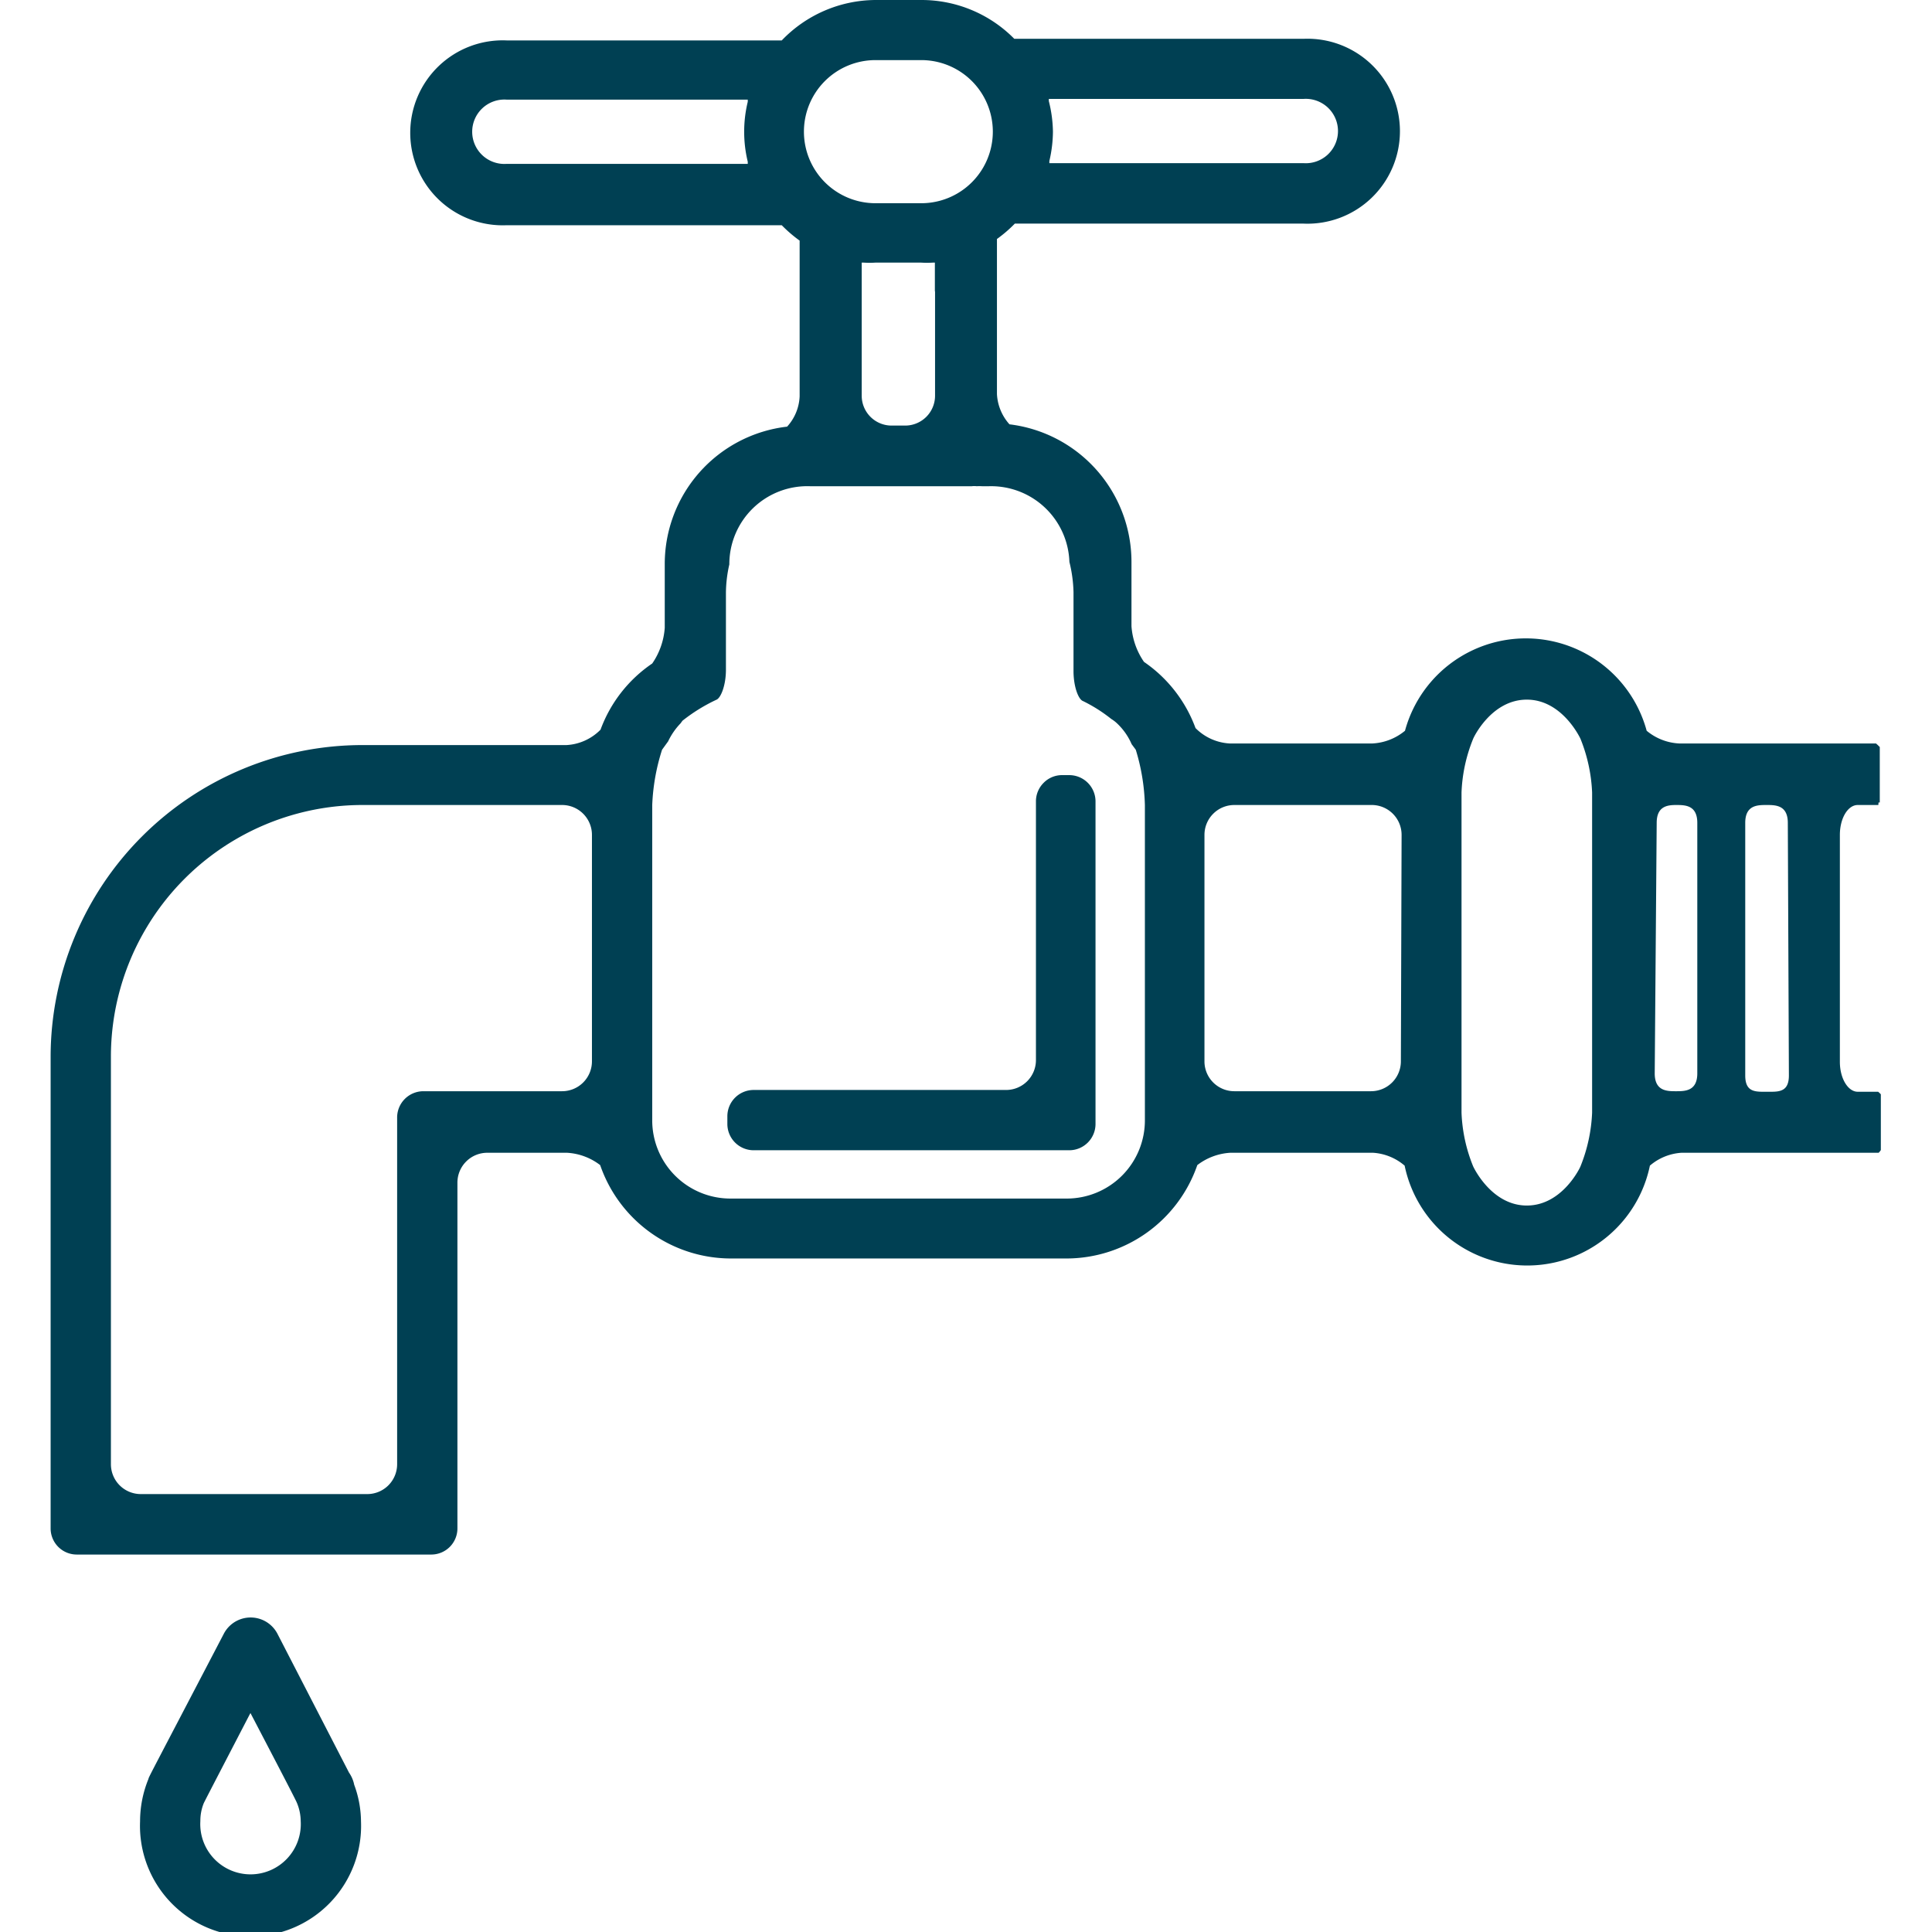 <svg id="Layer_1" data-name="Layer 1" xmlns="http://www.w3.org/2000/svg" viewBox="0 0 108 108"><defs><style>.cls-1{fill:#004053;}</style></defs><path class="cls-1" d="M56.25,60.93a1.67,1.67,0,0,0,1.66-1.67V44.76a1.46,1.46,0,0,1,.43-1,1.44,1.44,0,0,1,1-.43h.43a1.47,1.47,0,0,1,1.47,1.47V62.83a1.47,1.47,0,0,1-1.47,1.47H42.13a1.47,1.47,0,0,1-1.47-1.47V62.4a1.47,1.47,0,0,1,1.47-1.47Zm48.84,3.43-.07.08c-.26,0-1,0-1.85,0H94a3,3,0,0,0-1.77.72l0,0v0a7,7,0,0,1-13.71,0v0l0,0a3,3,0,0,0-1.77-.72H68.78a3.34,3.34,0,0,0-1.85.69l0,0v0a7.75,7.75,0,0,1-7.29,5.22H40.83a7.74,7.74,0,0,1-7.28-5.22v0l0,0a3.35,3.35,0,0,0-1.86-.69H27.24a1.67,1.67,0,0,0-1.67,1.67V85.43a1.46,1.46,0,0,1-1.46,1.47H4.29a1.46,1.46,0,0,1-1.46-1.47V59.08A17.44,17.44,0,0,1,20.26,41.65H31.67a2.89,2.89,0,0,0,1.9-.86h0v0a7.66,7.66,0,0,1,2.89-3.7h0a4,4,0,0,0,.7-2V31.53A7.73,7.73,0,0,1,44,23.85h0l0,0a2.68,2.68,0,0,0,.7-1.69V13.45l0,0a7.61,7.61,0,0,1-1-.86l0,0H28.33a5.17,5.17,0,1,1,0-10.33H43.7l0,0A7.31,7.31,0,0,1,48.94,0H51.5a7.28,7.28,0,0,1,5.2,2.17l0,0H72.86a5.17,5.17,0,1,1,0,10.33H56.73l0,0a7.5,7.5,0,0,1-1,.86l0,0v8.67a2.74,2.74,0,0,0,.7,1.69l0,0h0a7.75,7.75,0,0,1,6.82,7.68V35a4,4,0,0,0,.7,2h0a7.7,7.7,0,0,1,2.88,3.7v0h0a2.91,2.91,0,0,0,1.9.86h8a3.1,3.1,0,0,0,1.81-.71l0,0v0a7,7,0,0,1,13.51,0v0l0,0a3.07,3.07,0,0,0,1.81.71h9.25c.71,0,1.52,0,1.76,0l.1.09.11.11c0,.23,0,.94,0,1.55s0,1.32,0,1.55l-.07,0L105,45l-1.15,0c-.56,0-1,.75-1,1.67V59.36c0,.92.45,1.67,1,1.67s1,0,1.14,0l.08.07.07.07V62.7c0,.63,0,1.36,0,1.59Zm-46.23-57A7.42,7.42,0,0,1,58.66,9l0,.12H72.86a1.8,1.8,0,1,0,0-3.59H58.63l0,.12A7.4,7.4,0,0,1,58.86,7.36ZM41.8,9.16l0-.12a7.11,7.11,0,0,1,0-3.35l0-.12H28.33a1.8,1.8,0,1,0,0,3.59H41.8ZM33.09,46.69A1.67,1.67,0,0,0,31.42,45H20.26A14.07,14.07,0,0,0,6.2,59.08V81.85a1.67,1.67,0,0,0,1.67,1.67H20.53a1.67,1.67,0,0,0,1.67-1.67V62.5A1.47,1.47,0,0,1,23.67,61h7.75a1.67,1.67,0,0,0,1.67-1.67ZM44.94,7.36a4,4,0,0,0,4,4H51.5a4,4,0,0,0,0-8H48.94A4,4,0,0,0,44.94,7.36Zm7.32,8.9h0V14.68h-.11a5.07,5.07,0,0,1-.66,0H48.94a5.07,5.07,0,0,1-.66,0h-.11v7.44a1.67,1.67,0,0,0,1.67,1.67h.76a1.67,1.67,0,0,0,1.67-1.67V16.36A.31.31,0,0,0,52.26,16.26ZM64,45a11.55,11.55,0,0,0-.51-3.09h0v0l-.23-.31a3.51,3.51,0,0,0-.89-1.23l0,0h0l0,0,0,0a2,2,0,0,0-.25-.18,8.48,8.48,0,0,0-1.58-1c-.25-.09-.52-.77-.53-1.64V37.4h0V33.1a7.76,7.76,0,0,0-.23-1.69,4.38,4.38,0,0,0-4.49-4.23h-.23l-.16,0a3,3,0,0,0-.31,0,1,1,0,0,0-.26,0H46.27l-.13,0H45.8l-.24,0-.11,0h-.18a4.36,4.36,0,0,0-4.5,4.37,7.39,7.39,0,0,0-.19,1.55v4.34c0,.88-.29,1.59-.54,1.68a9.55,9.55,0,0,0-1.89,1.17h0l-.11.15a3.77,3.77,0,0,0-.69,1l-.34.47v0h0A11.55,11.55,0,0,0,36.46,45v17.6A4.37,4.37,0,0,0,40.83,67H59.6A4.37,4.37,0,0,0,64,62.61V45Zm14.35,1.68A1.67,1.67,0,0,0,76.65,45H69a1.67,1.67,0,0,0-1.67,1.67V59.36A1.67,1.67,0,0,0,69,61h7.64a1.67,1.67,0,0,0,1.67-1.67ZM89,44.3a9,9,0,0,0-.65-3s-1-2.19-3-2.19-3,2.17-3,2.19a8.8,8.8,0,0,0-.65,3V62.2a8.8,8.8,0,0,0,.65,3s1,2.19,3,2.19,3-2.17,3-2.19a9,9,0,0,0,.65-3ZM94.88,46c0-1-.69-1-1.19-1s-1.08.08-1.08,1L92.5,60c0,1,.69,1,1.19,1s1.19,0,1.19-1Zm5.06,0c0-1-.69-1-1.19-1s-1.19,0-1.19,1V60.12c0,.84.45.91,1,.91H99c.54,0,1-.07,1-.91ZM20.18,101.82a6.18,6.18,0,1,1-12.35,0,6.27,6.27,0,0,1,.47-2.38c0-.08.13-.29,4.21-8.11a1.69,1.69,0,0,1,3,0l4,7.76a1.8,1.8,0,0,1,.29.68A6,6,0,0,1,20.18,101.82Zm-3.37,0a2.72,2.72,0,0,0-.23-1.08c-.14-.31-1.43-2.78-2.49-4.81L14,95.76l-.09.17c-1.13,2.18-2.4,4.62-2.52,4.87a2.61,2.61,0,0,0-.19,1,2.81,2.81,0,1,0,5.61,0Z"/></svg>
